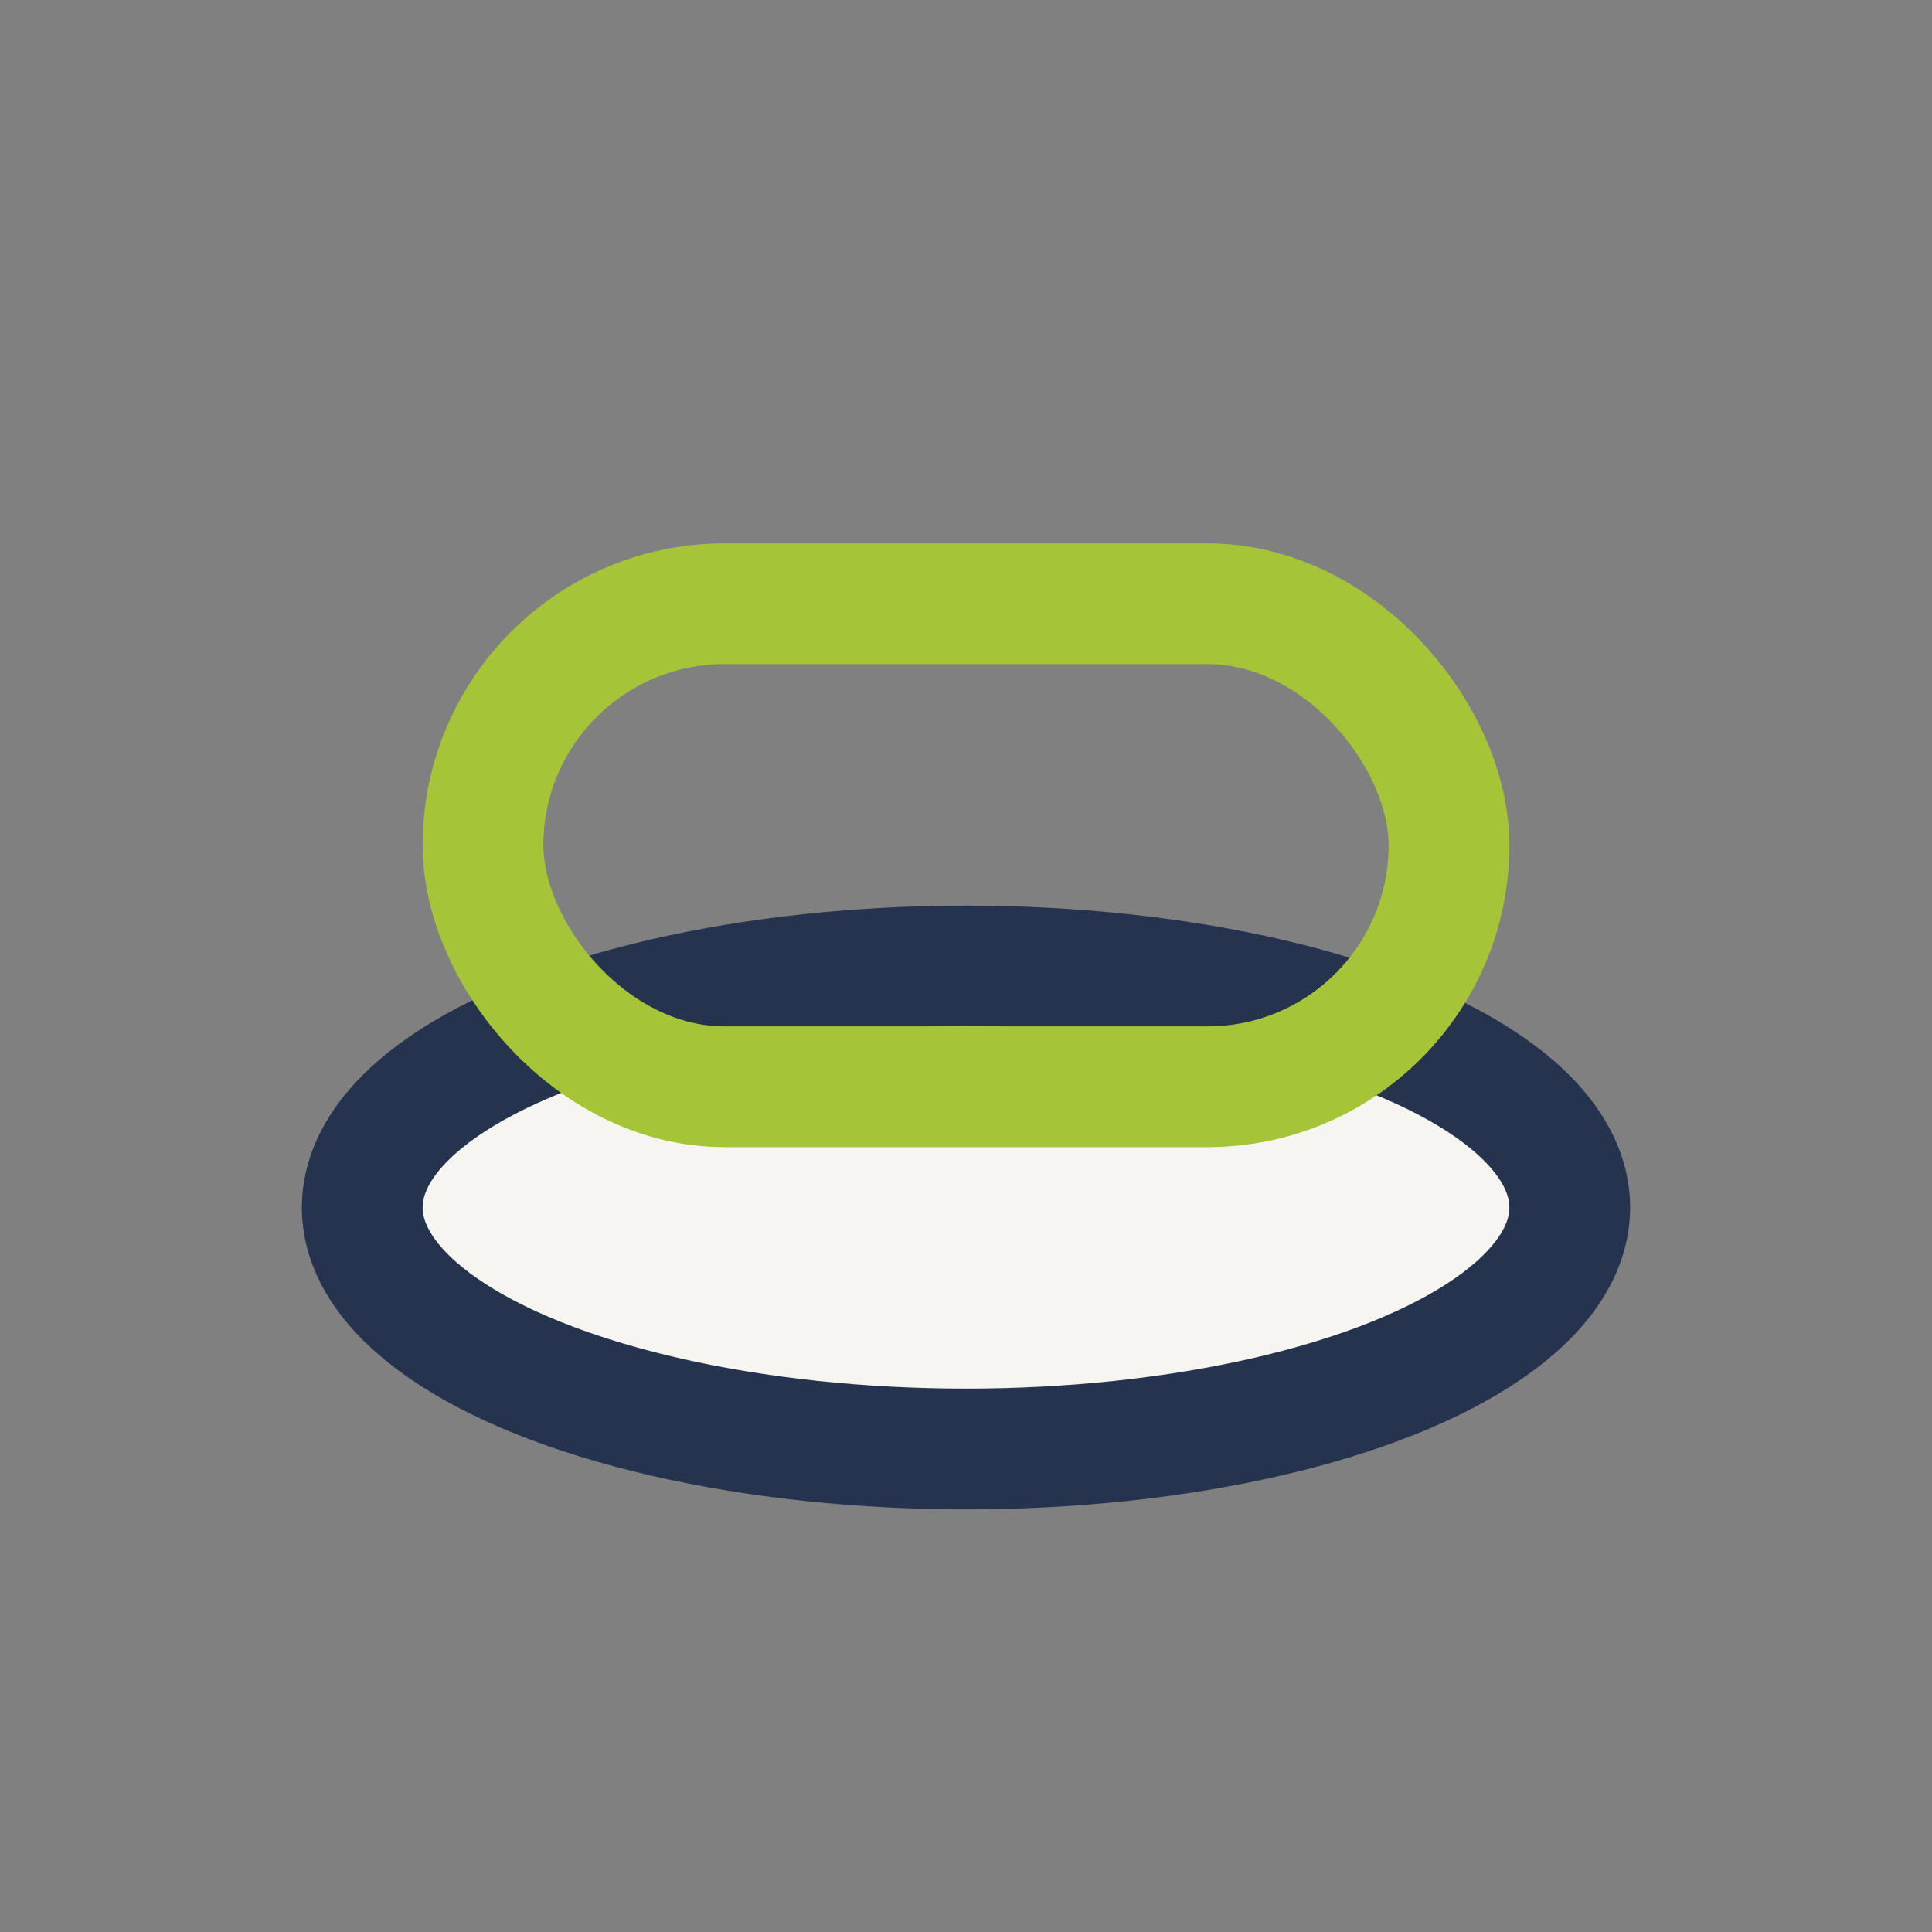 <?xml version="1.0" encoding="UTF-8"?>
<svg xmlns="http://www.w3.org/2000/svg" width="32" height="32" viewBox="0 0 32 32"><rect x="0" y="0" width="32" height="32" fill="#808080" stroke="none"/><ellipse cx="16" cy="20" rx="10" ry="4" fill="#F7F5EF" stroke="#26334F" stroke-width="2"/><rect x="8" y="10" width="16" height="8" rx="4" fill="none" stroke="#A5C437" stroke-width="2"/></svg>